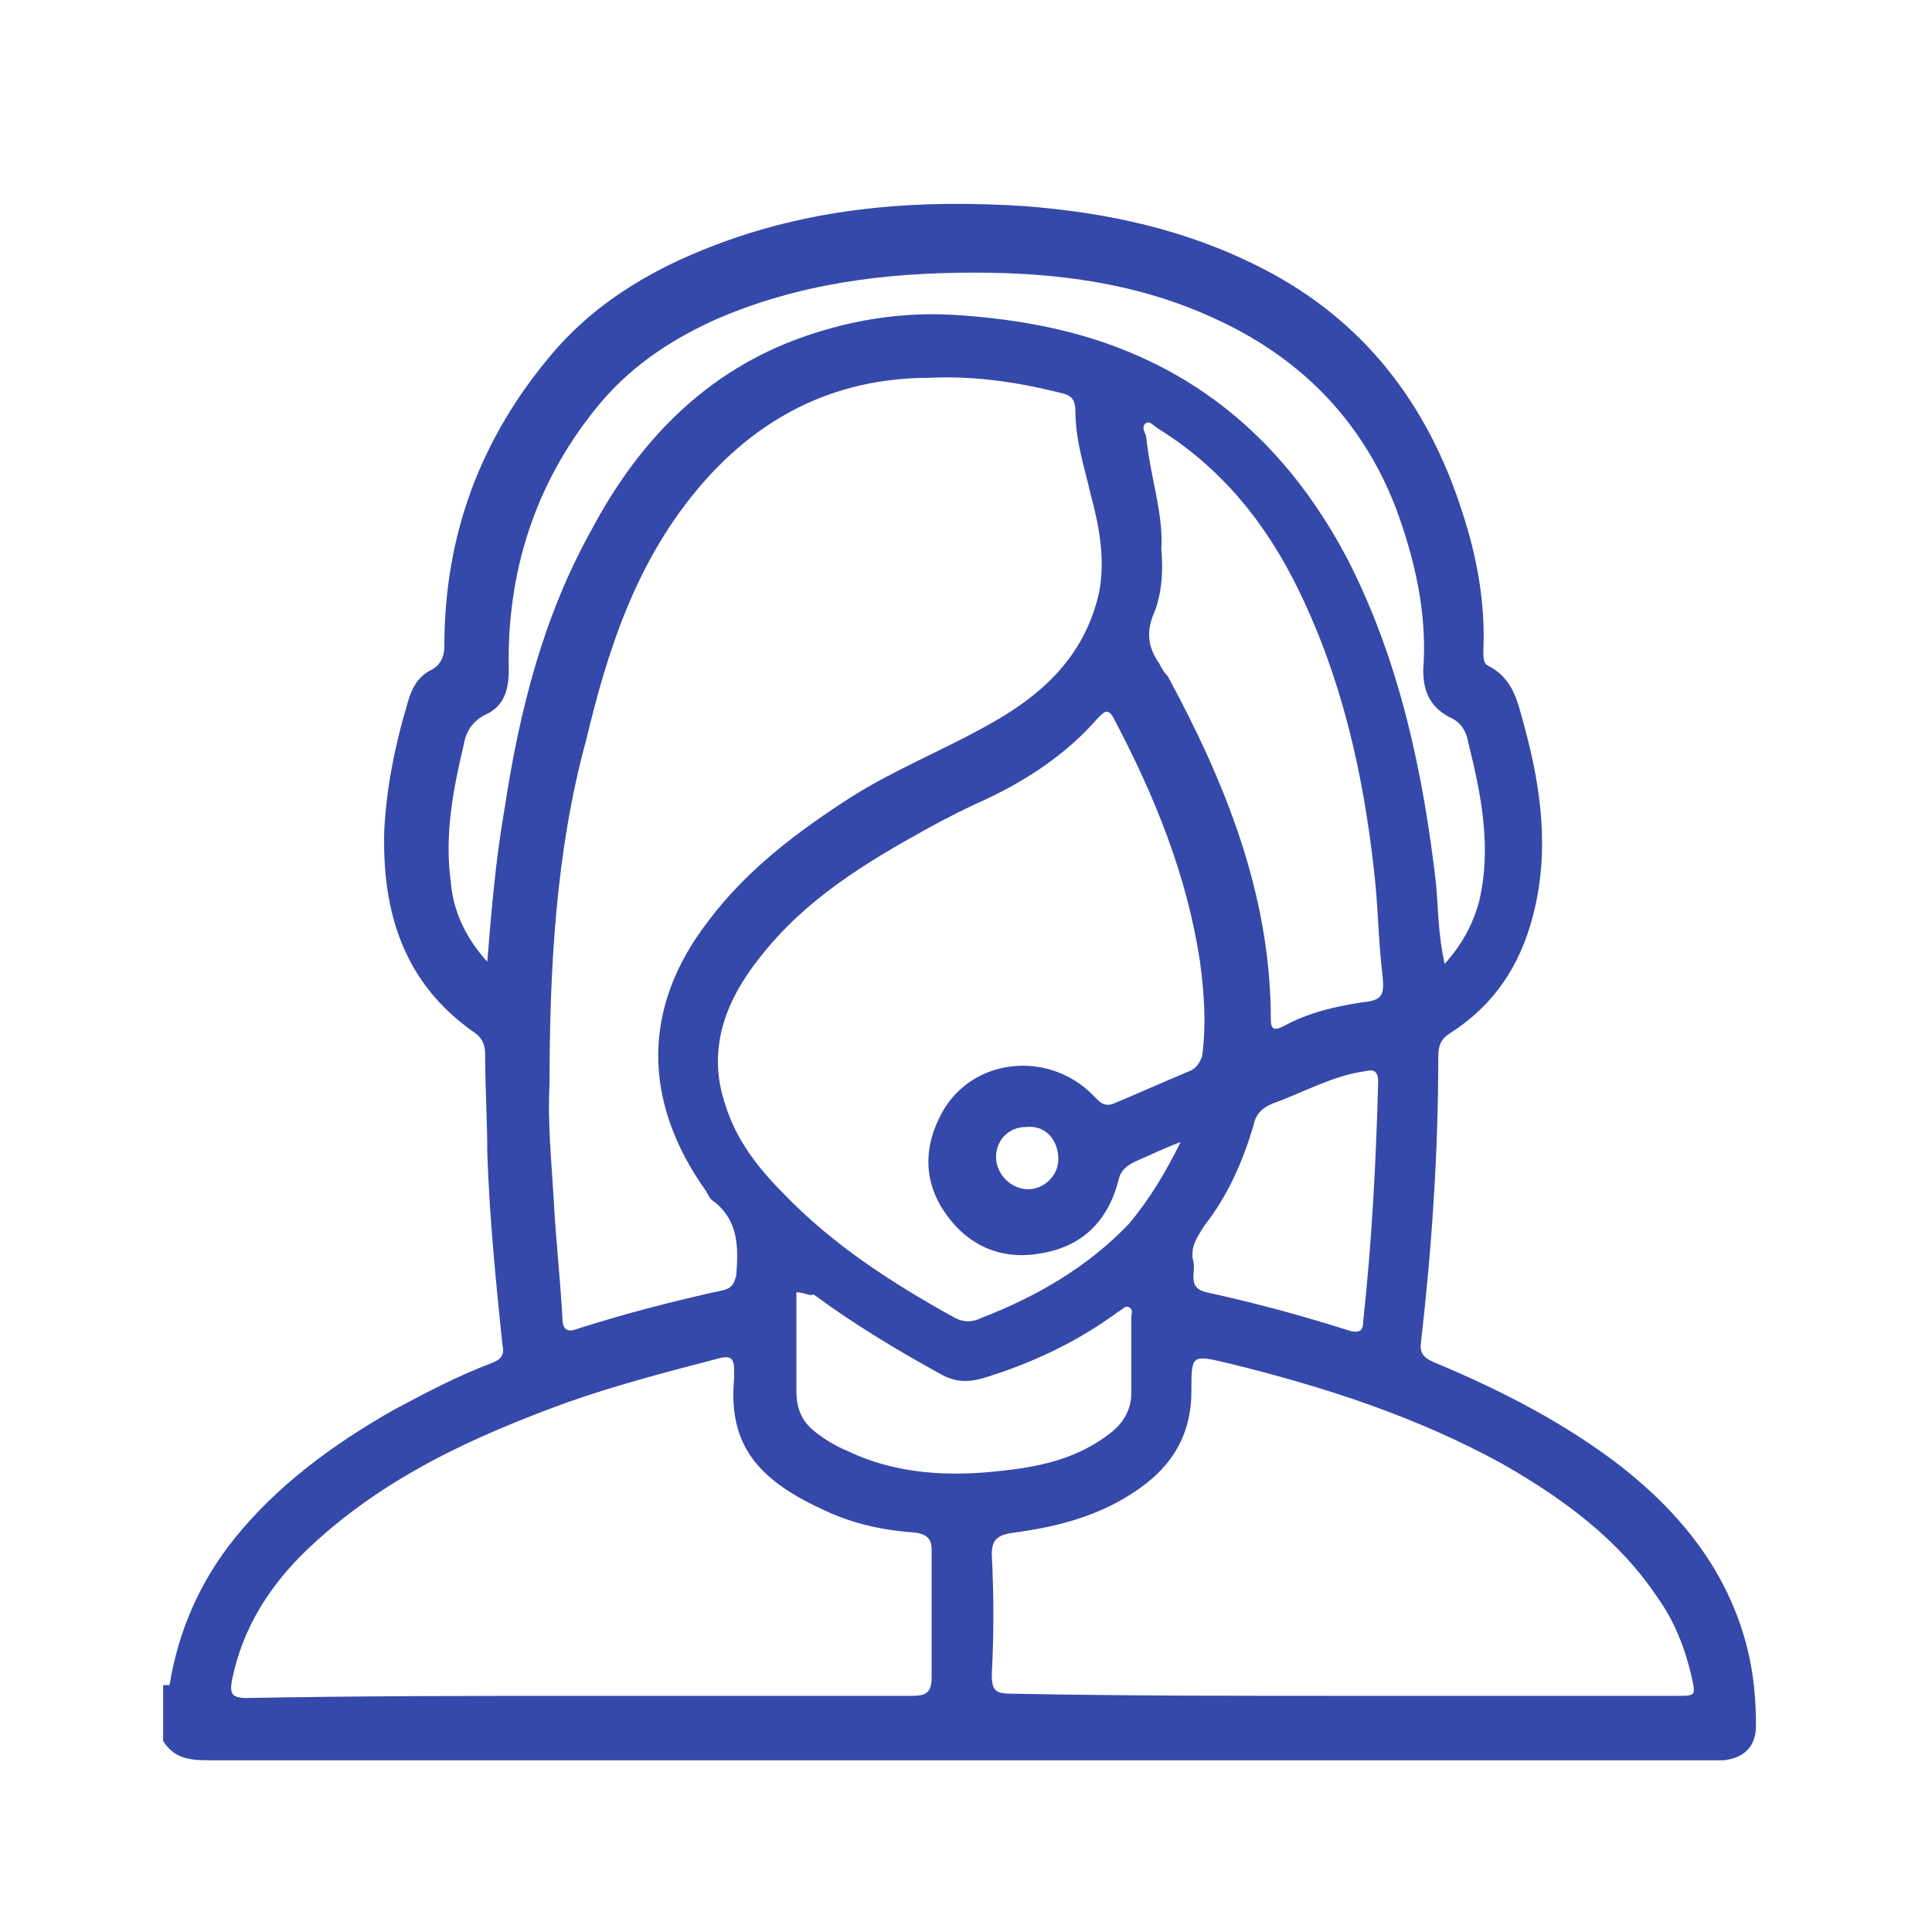 <?xml version="1.0" encoding="utf-8"?>
<!-- Generator: Adobe Illustrator 21.1.0, SVG Export Plug-In . SVG Version: 6.00 Build 0)  -->
<svg version="1.1" id="Layer_1" xmlns="http://www.w3.org/2000/svg" xmlns:xlink="http://www.w3.org/1999/xlink" x="0px" y="0px"
	 viewBox="0 0 90 90" style="enable-background:new 0 0 90 90;" xml:space="preserve">
<style type="text/css">
	.st0{fill:#3549AA;}
</style>
<path class="st0" d="M7.9,78.5c0.4-2.5,1.4-4.8,3-6.8c2-2.5,4.6-4.4,7.4-6c1.5-0.8,3-1.6,4.6-2.2c0.5-0.2,0.6-0.4,0.5-0.9
	c-0.3-2.9-0.6-5.9-0.7-8.9c0-1.5-0.1-3-0.1-4.6c0-0.5-0.2-0.8-0.5-1c-3.3-2.3-4.3-5.6-4.2-9.4c0.1-2,0.5-4,1.1-6
	c0.2-0.7,0.5-1.2,1.1-1.5c0.4-0.2,0.6-0.6,0.6-1.1c0-5.2,1.7-9.7,5-13.6c2.2-2.6,5.1-4.2,8.2-5.3c4.5-1.6,9.1-1.9,13.8-1.6
	c3.9,0.3,7.6,1.1,11.1,2.9c4.7,2.4,7.7,6.3,9.3,11.3c0.7,2.1,1.1,4.3,1,6.5c0,0.3,0,0.6,0.2,0.7c1.2,0.6,1.4,1.7,1.7,2.8
	c0.8,2.9,1.2,5.9,0.4,8.9c-0.6,2.3-1.8,4.1-3.8,5.4c-0.5,0.3-0.6,0.6-0.6,1.2c0,4.4-0.3,8.8-0.8,13.2c-0.1,0.6,0.2,0.8,0.7,1
	c3.1,1.3,6,2.8,8.6,4.8c2.8,2.2,5,4.9,5.9,8.5c0.3,1.2,0.4,2.4,0.4,3.6c0,1-0.6,1.5-1.5,1.6c-0.2,0-0.4,0-0.6,0c-23.3,0-46.6,0-70,0
	c-0.9,0-1.6-0.1-2.1-0.9v-2.6H7.9z M25.6,50.5c-0.1,1.8,0.1,3.7,0.2,5.5s0.3,3.6,0.4,5.4c0,0.5,0.2,0.7,0.7,0.5
	c2.2-0.7,4.5-1.3,6.8-1.8c0.4-0.1,0.5-0.3,0.6-0.7c0.1-1.3,0.1-2.5-1-3.4c-0.2-0.1-0.3-0.3-0.4-0.5c-3-4.2-3-8.6,0.1-12.6
	c1.8-2.4,4.2-4.2,6.7-5.8c1.9-1.2,4.1-2.1,6.1-3.2c2.6-1.4,4.7-3.2,5.4-6.3c0.3-1.6,0-3.1-0.4-4.6c-0.3-1.3-0.7-2.5-0.7-3.8
	c0-0.6-0.2-0.8-0.7-0.9c-2-0.5-4-0.8-6.1-0.7c-4.5,0-8.1,1.9-10.9,5.3c-2.8,3.4-4.1,7.4-5.1,11.6C25.9,39.6,25.6,45.1,25.6,50.5
	 M55,53.2c-0.8,0.3-1.4,0.6-2.1,0.9c-0.4,0.2-0.7,0.4-0.8,0.9c-0.5,1.9-1.7,3.1-3.7,3.4c-1.8,0.3-3.3-0.4-4.3-1.8
	c-1.1-1.5-1.1-3.2-0.2-4.8c1.4-2.5,4.9-2.9,7-0.8c0.3,0.3,0.5,0.6,1,0.4c1.2-0.5,2.3-1,3.5-1.5c0.3-0.1,0.5-0.4,0.6-0.7
	c0.2-1.5,0.1-2.9-0.1-4.4c-0.6-4-2.1-7.7-4-11.3c-0.3-0.6-0.5-0.3-0.8,0c-1.4,1.6-3.2,2.8-5.1,3.7c-0.9,0.4-1.9,0.9-2.8,1.4
	c-2.9,1.6-5.7,3.3-7.8,6c-1.6,2-2.5,4.3-1.6,6.9c0.5,1.6,1.5,2.9,2.7,4.1c2.3,2.4,5.1,4.2,8,5.8c0.4,0.2,0.8,0.2,1.2,0
	c2.6-1,5-2.4,6.9-4.4C53.6,55.8,54.3,54.6,55,53.2 M27.1,79c5.1,0,10.3,0,15.4,0c0.7,0,0.9-0.2,0.9-0.9c0-2,0-3.9,0-5.9
	c0-0.5-0.2-0.7-0.7-0.8c-1.5-0.1-2.9-0.4-4.2-1c-3.1-1.4-4.6-3-4.3-6.2c0-0.1,0-0.2,0-0.3c0-0.6-0.1-0.8-0.8-0.6
	c-2.3,0.6-4.6,1.2-6.9,2c-4.4,1.6-8.6,3.5-12.1,6.8c-1.8,1.7-3.1,3.7-3.6,6.2c-0.1,0.6,0,0.8,0.7,0.8C16.8,79,21.9,79,27.1,79
	 M62.7,79L62.7,79c5.1,0,10.3,0,15.4,0c0.9,0,0.9,0,0.7-0.9c-0.3-1.3-0.8-2.6-1.6-3.7c-1.8-2.7-4.4-4.6-7.2-6.2
	c-4-2.2-8.3-3.6-12.8-4.7c-1.7-0.4-1.7-0.4-1.7,1.3c0,1.8-0.7,3.2-2.1,4.3c-1.8,1.4-3.9,2-6.2,2.3c-0.7,0.1-1,0.3-1,1
	c0.1,1.9,0.1,3.8,0,5.6c0,0.8,0.2,0.9,1,0.9C52.5,79,57.6,79,62.7,79 M22.7,44.8c0.2-2.5,0.4-4.8,0.8-7.1c0.7-4.6,1.8-9,4.1-13.1
	c2.3-4.3,5.6-7.6,10.4-9.1c2.2-0.7,4.5-1,6.9-0.8c2.7,0.2,5.3,0.7,7.7,1.7c4.6,1.9,7.9,5.3,10.2,9.7c2.4,4.7,3.5,9.9,4.1,15.1
	c0.1,1.2,0.1,2.4,0.4,3.7c0.8-0.9,1.3-1.8,1.6-2.9c0.6-2.5,0.1-5-0.5-7.4c-0.1-0.6-0.4-1-0.9-1.2c-0.9-0.5-1.2-1.2-1.2-2.2
	c0.2-2.6-0.4-5.2-1.3-7.6c-1.6-4.1-4.5-7-8.5-8.8c-3.5-1.6-7.2-2.1-11.1-2.1c-4.2,0-8.2,0.5-12.1,2.2c-2.2,1-4.1,2.3-5.6,4.2
	c-2.8,3.5-4.1,7.6-4,12.1c0,0.9-0.2,1.7-1.1,2.1c-0.6,0.3-0.9,0.8-1,1.4c-0.5,2.1-0.9,4.2-0.6,6.4C21.1,42.3,21.6,43.6,22.7,44.8
	 M54.1,25.6c0.1,1.1,0,2.2-0.4,3.1c-0.3,0.8-0.2,1.5,0.3,2.2c0.1,0.2,0.2,0.4,0.4,0.6c2.7,5,4.8,10.2,4.8,16c0,0.5,0.2,0.5,0.6,0.3
	c1.1-0.6,2.3-0.9,3.6-1.1c1-0.1,1.1-0.3,1-1.3c-0.2-1.6-0.2-3.3-0.4-4.9c-0.5-4.5-1.5-8.9-3.5-13C59,24.4,56.9,21.8,54,20
	c-0.2-0.1-0.4-0.4-0.6-0.3c-0.3,0.2,0,0.5,0,0.7C53.6,22.3,54.2,23.9,54.1,25.6 M37.1,60.2c0,1.5,0,3.1,0,4.6c0,0.9,0.3,1.5,1,2
	c0.4,0.3,0.9,0.6,1.4,0.8c2.3,1.1,4.8,1.2,7.3,0.9c1.8-0.2,3.5-0.6,5-1.8c0.6-0.5,0.9-1.1,0.9-1.8c0-1.2,0-2.3,0-3.5
	c0-0.2,0.1-0.4-0.1-0.5c-0.2-0.1-0.3,0.1-0.5,0.2c-1.9,1.4-4,2.4-6.3,3.1c-0.7,0.2-1.3,0.2-2-0.2c-2-1.1-4-2.3-5.9-3.7
	C37.7,60.4,37.5,60.2,37.1,60.2 M55.6,58.8c0.1,0.5-0.3,1.2,0.6,1.4c2.3,0.5,4.5,1.1,6.7,1.8c0.4,0.1,0.6,0,0.6-0.4
	c0.4-3.7,0.6-7.4,0.7-11.2c0-0.5-0.2-0.6-0.6-0.5c-1.5,0.2-2.9,1-4.3,1.5c-0.5,0.2-0.8,0.5-0.9,1c-0.5,1.7-1.2,3.3-2.3,4.7
	C55.8,57.6,55.4,58.1,55.6,58.8 M46.4,53.9c0,0.8,0.7,1.5,1.5,1.5c0.7,0,1.4-0.6,1.4-1.4c0-0.9-0.6-1.6-1.5-1.5
	C47,52.5,46.4,53.1,46.4,53.9"/>
</svg>
